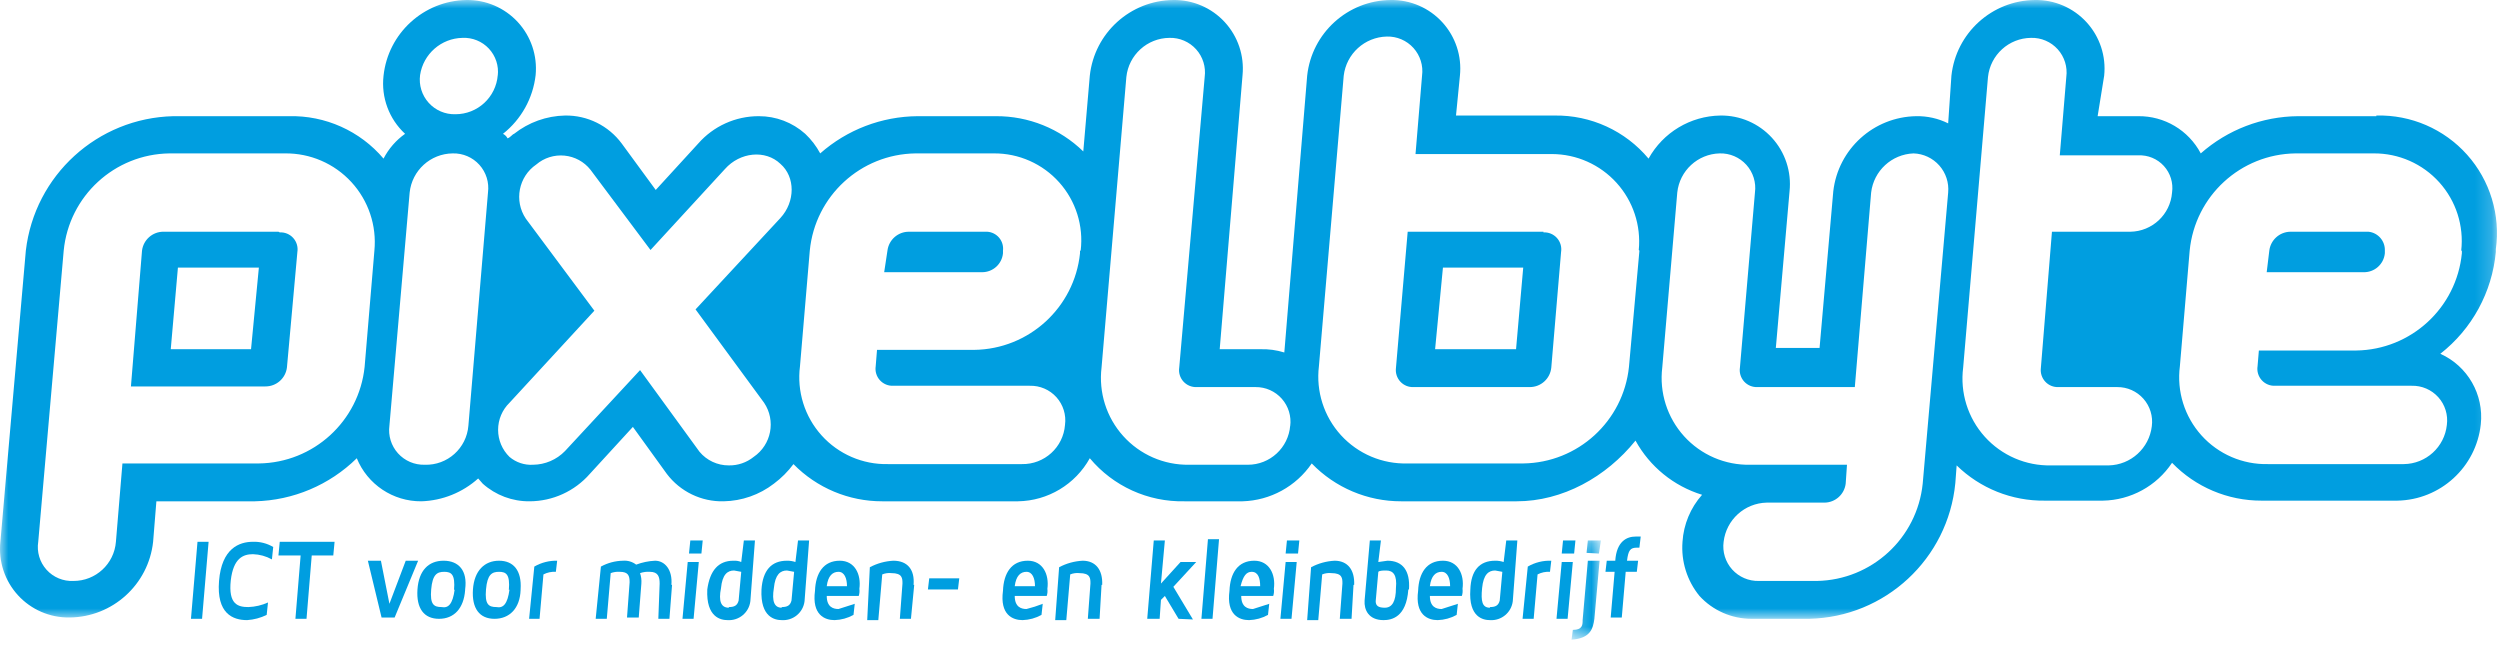 <?xml version="1.0" encoding="UTF-8"?>
<svg width="150px" height="40px" viewBox="0 0 150 40" version="1.1" xmlns="http://www.w3.org/2000/svg" xmlns:xlink="http://www.w3.org/1999/xlink">
    <title>724F72B5-B2AF-4BA3-98B1-C24A01111E7B</title>
    <defs>
        <polygon id="path-1" points="1.41159316e-05 -0 149.817 -0 149.817 37.128 1.41159316e-05 37.128"></polygon>
        <polygon id="path-3" points="0.297 0.313 2.059 0.313 2.059 6.266 0.297 6.266"></polygon>
    </defs>
    <g id="Page-1" stroke="none" stroke-width="1" fill="none" fill-rule="evenodd">
        <g id="digihero_over" transform="translate(-542, -3101)">
            <g id="Group-11" transform="translate(258, 2879)">
                <g id="logo2" transform="translate(284, 222)">
                    <g id="Group-3" transform="translate(0, 0)">
                        <mask id="mask-2" fill="white">
                            <use xlink:href="#path-1"></use>
                        </mask>
                        <g id="Clip-2"></g>
                        <path d="M142.581,6.971 L137.882,6.971 C135.731,6.988 133.659,7.781 132.046,9.204 C131.311,7.813 129.859,6.951 128.286,6.971 L125.858,6.971 L126.25,4.543 C126.373,3.373 125.99,2.206 125.196,1.338 C124.402,0.469 123.275,-0.018 122.098,0 C119.517,0.025 117.363,1.977 117.085,4.543 L116.89,7.402 C116.294,7.105 115.636,6.958 114.97,6.971 C112.418,7.013 110.291,8.939 109.997,11.475 L109.174,20.875 L106.55,20.875 L107.373,11.475 C107.496,10.305 107.113,9.138 106.319,8.27 C105.525,7.401 104.398,6.915 103.221,6.932 C101.426,6.96 99.783,7.946 98.913,9.517 C97.519,7.849 95.447,6.899 93.273,6.932 L87.36,6.932 L87.595,4.543 C87.718,3.373 87.334,2.206 86.541,1.338 C85.747,0.469 84.62,-0.018 83.443,0 C80.862,0.025 78.708,1.977 78.43,4.543 L77.059,21.149 C76.59,21.003 76.101,20.937 75.61,20.953 L73.182,20.953 L74.553,4.504 C74.664,3.34 74.275,2.184 73.483,1.325 C72.691,0.465 71.57,-0.016 70.401,0 C67.82,0.025 65.666,1.977 65.388,4.543 L64.997,9.086 C63.594,7.718 61.708,6.958 59.749,6.971 L55.049,6.971 C52.898,6.988 50.826,7.781 49.213,9.204 C48.978,8.766 48.674,8.37 48.313,8.029 C47.548,7.345 46.557,6.968 45.532,6.971 C44.137,6.966 42.808,7.567 41.89,8.616 L39.344,11.397 L37.307,8.616 C36.51,7.537 35.241,6.91 33.9,6.932 C32.789,6.955 31.717,7.34 30.845,8.029 C30.728,8.068 30.649,8.225 30.454,8.303 C30.414,8.225 30.336,8.107 30.179,8.029 C31.276,7.161 31.981,5.893 32.138,4.504 C32.249,3.34 31.86,2.184 31.068,1.325 C30.275,0.465 29.155,-0.016 27.986,0 C25.42,0.044 23.288,1.992 23.012,4.543 C22.863,5.845 23.343,7.139 24.305,8.029 C23.761,8.414 23.317,8.925 23.012,9.517 C21.602,7.853 19.514,6.917 17.333,6.971 L10.401,6.971 C5.852,7.078 2.076,10.519 1.55,15.039 L0.023,32.507 C-0.101,33.677 0.283,34.844 1.076,35.712 C1.87,36.581 2.998,37.067 4.174,37.05 C6.755,37.025 8.909,35.073 9.187,32.507 L9.383,30.078 L15.297,30.078 C17.588,30.026 19.773,29.101 21.407,27.494 C22.048,29.068 23.584,30.092 25.284,30.078 C26.546,30.037 27.752,29.551 28.691,28.708 L28.965,29.021 C29.74,29.714 30.746,30.091 31.785,30.078 C33.166,30.072 34.479,29.473 35.388,28.434 L37.973,25.614 L40.01,28.434 C40.815,29.498 42.083,30.11 43.417,30.078 C44.51,30.059 45.567,29.688 46.433,29.021 C46.88,28.689 47.275,28.293 47.608,27.846 C49.01,29.277 50.93,30.082 52.934,30.078 L61.08,30.078 C62.875,30.051 64.519,29.064 65.388,27.494 C66.79,29.173 68.88,30.123 71.067,30.078 L74.553,30.078 C76.221,30.03 77.764,29.185 78.704,27.807 C80.109,29.262 82.047,30.082 84.07,30.078 L91.002,30.078 C93.743,30.078 96.367,28.629 98.13,26.436 C98.988,27.998 100.421,29.164 102.125,29.687 C101.43,30.47 101.016,31.462 100.95,32.507 C100.859,33.681 101.223,34.845 101.968,35.757 C102.773,36.635 103.91,37.132 105.101,37.128 L108.548,37.128 C113.114,37.03 116.884,33.529 117.32,28.982 L117.399,27.924 C118.811,29.303 120.713,30.063 122.686,30.039 L126.172,30.039 C127.845,30.01 129.396,29.161 130.323,27.768 C131.728,29.223 133.665,30.043 135.689,30.039 L143.835,30.039 C146.422,29.995 148.572,28.03 148.848,25.457 C149.039,23.67 148.059,21.963 146.42,21.227 C148.324,19.737 149.528,17.526 149.749,15.118 L149.749,14.961 C150.037,12.908 149.407,10.831 148.027,9.285 C146.646,7.738 144.654,6.877 142.581,6.932 L142.581,6.971 Z M22.464,15.039 L21.877,22.011 C21.539,25.273 18.811,27.765 15.532,27.807 L7.346,27.807 L6.955,32.507 C6.852,33.835 5.742,34.86 4.409,34.857 C3.797,34.887 3.202,34.641 2.792,34.185 C2.382,33.729 2.199,33.113 2.294,32.507 L3.822,15.039 C4.141,11.762 6.873,9.248 10.166,9.204 L17.098,9.204 C18.611,9.186 20.059,9.811 21.083,10.925 C22.107,12.038 22.608,13.534 22.464,15.039 L22.464,15.039 Z M29.279,11.554 L28.104,25.535 C27.999,26.895 26.842,27.931 25.48,27.885 C24.871,27.902 24.286,27.651 23.879,27.199 C23.472,26.747 23.284,26.138 23.365,25.535 L24.579,11.554 C24.718,10.227 25.83,9.216 27.164,9.204 C27.772,9.187 28.357,9.438 28.764,9.89 C29.171,10.342 29.359,10.951 29.279,11.554 L29.279,11.554 Z M29.866,4.504 C29.763,5.833 28.654,6.858 27.32,6.854 C26.712,6.871 26.127,6.62 25.72,6.167 C25.313,5.715 25.125,5.107 25.205,4.504 C25.396,3.239 26.472,2.296 27.751,2.272 C28.348,2.245 28.927,2.481 29.334,2.918 C29.741,3.356 29.936,3.95 29.866,4.543 L29.866,4.504 Z M46.824,13.081 L41.733,18.564 L45.845,24.165 C46.565,25.236 46.285,26.688 45.219,27.415 C44.797,27.754 44.271,27.934 43.73,27.924 C43.049,27.928 42.402,27.626 41.968,27.102 L38.404,22.206 L33.9,27.063 C33.396,27.583 32.705,27.879 31.981,27.885 C31.468,27.916 30.963,27.747 30.571,27.415 C30.133,26.988 29.886,26.402 29.886,25.79 C29.886,25.178 30.133,24.592 30.571,24.165 L35.662,18.642 L31.55,13.12 C30.831,12.048 31.111,10.597 32.177,9.87 C32.645,9.47 33.255,9.278 33.869,9.337 C34.481,9.396 35.044,9.701 35.427,10.183 L39.031,15 L43.495,10.144 C44.396,9.125 45.923,8.969 46.824,9.83 C47.725,10.614 47.725,12.102 46.824,13.081 L46.824,13.081 Z M64.801,15.039 L64.801,15.196 C64.463,18.458 61.735,20.95 58.456,20.992 L52.621,20.992 L52.542,21.971 C52.495,22.275 52.586,22.582 52.791,22.81 C52.997,23.038 53.293,23.162 53.6,23.146 L61.785,23.146 C62.393,23.129 62.978,23.38 63.385,23.832 C63.792,24.285 63.981,24.893 63.9,25.496 C63.797,26.84 62.663,27.871 61.315,27.846 L53.286,27.846 C51.768,27.881 50.31,27.252 49.294,26.123 C48.277,24.994 47.805,23.478 47.999,21.971 L48.587,15.039 C48.905,11.762 51.638,9.248 54.931,9.204 L59.631,9.204 C61.128,9.193 62.558,9.827 63.555,10.944 C64.552,12.061 65.02,13.553 64.84,15.039 L64.801,15.039 Z M77.412,25.535 C77.309,26.864 76.199,27.889 74.866,27.885 L71.341,27.885 C69.837,27.908 68.397,27.279 67.391,26.16 C66.385,25.042 65.912,23.543 66.093,22.05 L67.581,4.622 C67.72,3.295 68.833,2.284 70.166,2.272 C70.775,2.255 71.359,2.506 71.767,2.958 C72.174,3.41 72.362,4.018 72.281,4.622 L70.754,22.05 C70.706,22.352 70.798,22.661 71.003,22.889 C71.208,23.117 71.505,23.24 71.811,23.225 L75.336,23.225 C75.938,23.219 76.512,23.475 76.91,23.926 C77.308,24.377 77.491,24.978 77.412,25.575 L77.412,25.535 Z M98.365,15.039 L97.738,22.011 C97.401,25.273 94.673,27.765 91.393,27.807 L84.461,27.807 C82.944,27.852 81.482,27.233 80.458,26.112 C79.435,24.991 78.952,23.478 79.135,21.971 L80.623,4.543 C80.779,3.225 81.882,2.223 83.208,2.193 C83.816,2.176 84.401,2.427 84.808,2.879 C85.215,3.332 85.404,3.94 85.323,4.543 L84.931,9.243 L93.117,9.243 C94.595,9.247 96.002,9.874 96.994,10.97 C97.986,12.066 98.469,13.529 98.326,15 L98.365,15.039 Z M116.89,11.554 L115.362,29.021 C115.027,32.29 112.303,34.795 109.017,34.857 L105.532,34.857 C104.924,34.873 104.339,34.622 103.931,34.17 C103.524,33.718 103.336,33.11 103.417,32.507 C103.572,31.189 104.675,30.187 106.002,30.157 L109.487,30.157 C110.129,30.142 110.663,29.658 110.741,29.021 L110.819,27.885 L105.023,27.885 C103.512,27.919 102.061,27.295 101.046,26.175 C100.032,25.055 99.553,23.55 99.736,22.05 L100.636,11.554 C100.774,10.242 101.863,9.236 103.182,9.204 C103.79,9.187 104.375,9.438 104.782,9.89 C105.189,10.342 105.378,10.951 105.297,11.554 L104.396,22.05 C104.349,22.352 104.44,22.661 104.645,22.889 C104.85,23.117 105.147,23.24 105.454,23.225 L111.289,23.225 L112.268,11.554 C112.422,10.25 113.502,9.253 114.814,9.204 C115.407,9.223 115.966,9.486 116.359,9.931 C116.752,10.375 116.944,10.963 116.89,11.554 L116.89,11.554 Z M130.323,11.554 C130.222,12.868 129.134,13.887 127.816,13.904 L123.117,13.904 L122.451,22.089 C122.416,22.385 122.514,22.683 122.717,22.901 C122.92,23.12 123.21,23.238 123.508,23.225 L127.033,23.225 C127.635,23.219 128.209,23.475 128.607,23.926 C129.005,24.377 129.188,24.978 129.109,25.575 C128.953,26.892 127.851,27.895 126.524,27.924 L123.078,27.924 C121.559,27.96 120.101,27.33 119.085,26.202 C118.068,25.072 117.596,23.556 117.79,22.05 L119.279,4.622 C119.418,3.295 120.53,2.284 121.863,2.272 C122.472,2.255 123.056,2.506 123.464,2.958 C123.871,3.41 124.059,4.018 123.978,4.622 L123.587,9.321 L128.286,9.321 C128.87,9.292 129.437,9.525 129.831,9.957 C130.225,10.389 130.406,10.975 130.323,11.554 L130.323,11.554 Z M147.712,15.039 L147.712,15.196 C147.393,18.474 144.66,20.987 141.367,21.031 L135.532,21.031 L135.454,21.971 C135.406,22.275 135.497,22.582 135.703,22.81 C135.908,23.038 136.205,23.162 136.511,23.146 L144.696,23.146 C145.305,23.129 145.889,23.38 146.297,23.832 C146.704,24.285 146.892,24.893 146.811,25.496 C146.672,26.823 145.56,27.834 144.226,27.846 L136.08,27.846 C134.561,27.881 133.103,27.252 132.087,26.123 C131.071,24.994 130.598,23.478 130.793,21.971 L131.38,15.039 C131.7,11.762 134.432,9.248 137.725,9.204 L142.425,9.204 C143.925,9.194 145.357,9.827 146.36,10.942 C147.363,12.058 147.841,13.549 147.673,15.039 L147.712,15.039 Z M60.179,15.039 L60.179,15.196 C60.118,15.842 59.575,16.334 58.926,16.332 L53.051,16.332 L53.247,15.039 C53.327,14.387 53.883,13.898 54.54,13.904 L59.239,13.904 C59.517,13.923 59.775,14.055 59.953,14.27 C60.13,14.485 60.212,14.763 60.179,15.039 L60.179,15.039 Z M16.707,13.903 L9.814,13.903 C9.157,13.898 8.601,14.387 8.521,15.039 L7.856,23.186 L15.923,23.186 C16.58,23.19 17.136,22.702 17.216,22.05 L17.843,15.118 C17.89,14.814 17.799,14.506 17.593,14.278 C17.388,14.05 17.091,13.927 16.785,13.943 L16.707,13.903 Z M15.062,20.953 L10.245,20.953 L10.675,16.058 L15.532,16.058 L15.062,20.953 Z M92.608,13.904 L84.461,13.904 L83.756,22.089 C83.722,22.385 83.819,22.683 84.023,22.901 C84.226,23.12 84.515,23.238 84.814,23.225 L91.785,23.225 C92.456,23.227 93.016,22.717 93.078,22.05 L93.665,15.118 C93.713,14.814 93.621,14.506 93.416,14.278 C93.211,14.05 92.914,13.927 92.608,13.943 L92.608,13.904 Z M90.963,20.953 L86.106,20.953 L86.576,16.058 L91.393,16.058 L90.963,20.953 Z M143.091,15.039 L143.091,15.196 C143.029,15.857 142.462,16.355 141.798,16.332 L136.002,16.332 L136.158,15.039 C136.236,14.402 136.77,13.918 137.412,13.904 L142.111,13.904 C142.686,13.965 143.114,14.462 143.091,15.039 L143.091,15.039 Z" id="Fill-1" fill="#009EE0" mask="url(#mask-2)"></path>
                    </g>
                    <polygon id="Fill-4" fill="#009EE0" points="11.458 37.129 11.85 32.507 12.516 32.507 12.124 37.129"></polygon>
                    <path d="M16.08,36.149 L16.001,36.894 C15.634,37.074 15.235,37.18 14.827,37.207 C13.965,37.207 12.986,36.815 13.142,34.857 C13.299,32.899 14.357,32.507 15.179,32.507 C15.605,32.493 16.027,32.602 16.393,32.82 L16.315,33.565 C15.967,33.371 15.577,33.264 15.179,33.251 C14.592,33.251 14.004,33.486 13.847,34.818 C13.691,36.267 14.278,36.424 14.905,36.424 C15.311,36.409 15.71,36.316 16.08,36.149" id="Fill-6" fill="#009EE0"></path>
                    <polygon id="Fill-8" fill="#009EE0" points="20.075 32.507 19.997 33.329 18.704 33.329 18.391 37.128 17.725 37.128 18.038 33.329 16.706 33.329 16.785 32.507"></polygon>
                    <polygon id="Fill-10" fill="#009EE0" points="25.088 33.643 23.678 37.05 22.894 37.05 22.072 33.643 22.855 33.643 23.365 36.228 24.344 33.643"></polygon>
                    <path d="M27.908,35.405 C27.829,36.502 27.242,37.129 26.341,37.129 C25.44,37.129 24.97,36.502 25.048,35.366 C25.126,34.23 25.714,33.643 26.615,33.643 C27.516,33.643 28.064,34.23 27.908,35.366 L27.908,35.405 Z M27.242,35.405 C27.32,34.465 27.085,34.309 26.654,34.309 C26.223,34.309 25.949,34.465 25.871,35.366 C25.793,36.267 26.027,36.424 26.497,36.424 C26.889,36.502 27.163,36.267 27.28,35.366 L27.242,35.405 Z" id="Fill-12" fill="#009EE0"></path>
                    <path d="M31.236,35.405 C31.197,36.502 30.57,37.129 29.67,37.129 C28.769,37.129 28.299,36.502 28.377,35.366 C28.455,34.23 29.082,33.643 29.944,33.643 C30.805,33.643 31.314,34.23 31.236,35.366 L31.236,35.405 Z M30.531,35.405 C30.609,34.465 30.374,34.309 29.944,34.309 C29.513,34.309 29.239,34.465 29.16,35.366 C29.082,36.267 29.317,36.424 29.787,36.424 C30.179,36.502 30.453,36.267 30.57,35.366 L30.531,35.405 Z" id="Fill-14" fill="#009EE0"></path>
                    <path d="M33.43,33.643 L33.352,34.309 C33.094,34.292 32.837,34.346 32.607,34.465 L32.373,37.129 L31.746,37.129 L32.059,33.995 C32.487,33.747 32.975,33.625 33.47,33.643 L33.43,33.643 Z" id="Fill-16" fill="#009EE0"></path>
                    <path d="M40.323,35.092 L40.166,37.128 L39.5,37.128 L39.579,35.014 C39.579,34.622 39.5,34.309 38.992,34.309 C38.792,34.295 38.592,34.322 38.404,34.387 C38.472,34.588 38.499,34.802 38.482,35.014 L38.325,37.05 L37.621,37.05 L37.777,34.935 C37.777,34.544 37.699,34.309 37.19,34.309 C37.003,34.295 36.816,34.322 36.642,34.387 L36.407,37.128 L35.741,37.128 L36.054,33.995 C36.463,33.771 36.92,33.65 37.386,33.643 C37.667,33.621 37.946,33.705 38.169,33.878 C38.533,33.741 38.916,33.661 39.304,33.643 C39.892,33.643 40.362,34.191 40.284,35.092 L40.323,35.092 Z" id="Fill-18" fill="#009EE0"></path>
                    <path d="M40.949,37.129 L41.263,33.721 L41.928,33.721 L41.615,37.129 L40.949,37.129 Z M41.34,33.212 L41.419,32.429 L42.163,32.429 L42.085,33.212 L41.34,33.212 Z" id="Fill-20" fill="#009EE0"></path>
                    <path d="M44.043,33.643 C44.191,33.636 44.338,33.663 44.474,33.721 L44.631,32.429 L45.297,32.429 L45.022,36.071 C44.941,36.754 44.338,37.253 43.652,37.207 C43.26,37.207 42.359,37.05 42.437,35.366 C42.594,34.23 43.103,33.643 44.004,33.643 L44.043,33.643 Z M43.73,36.424 C44.043,36.424 44.239,36.345 44.318,36.032 L44.474,34.309 L44.043,34.23 C43.652,34.23 43.338,34.465 43.26,35.288 C43.103,36.071 43.26,36.463 43.73,36.463 L43.73,36.424 Z" id="Fill-22" fill="#009EE0"></path>
                    <path d="M47.216,33.643 C47.388,33.639 47.561,33.666 47.725,33.721 L47.881,32.429 L48.547,32.429 L48.273,36.071 C48.191,36.754 47.589,37.253 46.902,37.207 C46.511,37.207 45.61,37.05 45.689,35.366 C45.766,34.23 46.276,33.643 47.216,33.643 L47.216,33.643 Z M46.902,36.424 C47.216,36.424 47.411,36.345 47.49,36.032 L47.647,34.309 L47.216,34.23 C46.824,34.23 46.511,34.465 46.432,35.288 C46.302,36.071 46.458,36.463 46.902,36.463 L46.902,36.424 Z" id="Fill-24" fill="#009EE0"></path>
                    <path d="M51.289,36.189 L51.21,36.894 C50.862,37.087 50.473,37.194 50.075,37.207 C49.487,37.207 48.704,36.894 48.9,35.444 C48.939,34.387 49.409,33.643 50.388,33.643 C51.289,33.643 51.68,34.465 51.563,35.327 C51.582,35.472 51.569,35.619 51.524,35.758 L49.605,35.758 C49.605,36.424 49.996,36.541 50.31,36.541 L51.289,36.228 L51.289,36.189 Z M49.605,35.17 L50.819,35.17 C50.819,34.7 50.662,34.309 50.31,34.309 C49.958,34.309 49.683,34.544 49.605,35.17 L49.605,35.17 Z" id="Fill-26" fill="#009EE0"></path>
                    <path d="M54.853,35.092 L54.657,37.128 L53.991,37.128 L54.148,35.014 C54.148,34.7 54.148,34.387 53.482,34.387 C53.295,34.367 53.107,34.394 52.934,34.465 L52.699,37.207 L52.033,37.207 L52.19,34.034 C52.626,33.802 53.107,33.669 53.6,33.643 C54.461,33.643 54.892,34.191 54.814,35.092 L54.853,35.092 Z" id="Fill-28" fill="#009EE0"></path>
                    <polygon id="Fill-30" fill="#009EE0" points="57.556 34.7 57.477 35.366 55.675 35.366 55.754 34.7"></polygon>
                    <path d="M62.568,36.189 L62.49,36.894 C62.142,37.087 61.752,37.194 61.354,37.207 C60.767,37.207 59.983,36.894 60.179,35.444 C60.219,34.387 60.689,33.643 61.668,33.643 C62.568,33.643 62.96,34.465 62.843,35.327 C62.862,35.472 62.849,35.619 62.803,35.758 L60.884,35.758 C60.884,36.424 61.276,36.541 61.589,36.541 C61.922,36.458 62.249,36.353 62.568,36.228 L62.568,36.189 Z M60.884,35.17 L62.099,35.17 C62.099,34.7 61.941,34.309 61.589,34.309 C61.237,34.309 60.962,34.544 60.884,35.17 L60.884,35.17 Z" id="Fill-32" fill="#009EE0"></path>
                    <path d="M66.093,35.092 L65.975,37.128 L65.27,37.128 L65.427,35.014 C65.427,34.7 65.427,34.387 64.761,34.387 C64.574,34.367 64.387,34.394 64.213,34.465 L63.978,37.207 L63.312,37.207 L63.547,34.034 C63.982,33.802 64.464,33.669 64.957,33.643 C65.74,33.643 66.171,34.191 66.132,35.092 L66.093,35.092 Z" id="Fill-34" fill="#009EE0"></path>
                    <polygon id="Fill-36" fill="#009EE0" points="70.714 37.129 69.892 35.758 69.657 35.993 69.579 37.129 68.834 37.129 69.226 32.429 69.892 32.429 69.657 35.014 70.832 33.721 71.772 33.721 70.401 35.209 71.576 37.168"></polygon>
                    <polygon id="Fill-38" fill="#009EE0" points="72.085 37.129 72.477 32.35 73.142 32.35 72.751 37.129"></polygon>
                    <path d="M76.158,36.189 L76.08,36.894 C75.731,37.087 75.342,37.194 74.944,37.207 C74.356,37.207 73.573,36.894 73.769,35.444 C73.808,34.387 74.278,33.643 75.257,33.643 C76.158,33.643 76.55,34.465 76.432,35.327 C76.452,35.472 76.438,35.619 76.393,35.758 L74.474,35.758 C74.474,36.424 74.866,36.541 75.179,36.541 L76.158,36.228 L76.158,36.189 Z M74.435,35.17 L75.61,35.17 C75.61,34.7 75.492,34.309 75.101,34.309 C74.787,34.309 74.592,34.544 74.435,35.17 L74.435,35.17 Z" id="Fill-40" fill="#009EE0"></path>
                    <path d="M76.824,37.129 L77.138,33.721 L77.803,33.721 L77.49,37.129 L76.824,37.129 Z M77.138,33.212 L77.216,32.429 L77.96,32.429 L77.882,33.212 L77.138,33.212 Z" id="Fill-42" fill="#009EE0"></path>
                    <path d="M81.211,35.092 L81.093,37.128 L80.388,37.128 L80.545,35.014 C80.545,34.7 80.545,34.387 79.879,34.387 C79.693,34.367 79.505,34.394 79.331,34.465 L79.096,37.207 L78.43,37.207 L78.665,34.034 C79.1,33.802 79.582,33.669 80.075,33.643 C80.859,33.643 81.289,34.191 81.25,35.092 L81.211,35.092 Z" id="Fill-44" fill="#009EE0"></path>
                    <path d="M84.5,35.366 C84.383,37.05 83.482,37.207 83.012,37.207 C82.111,37.207 81.837,36.58 81.876,36.032 L82.19,32.429 L82.855,32.429 L82.699,33.721 L83.247,33.643 C84.148,33.643 84.618,34.23 84.539,35.366 L84.5,35.366 Z M83.756,35.288 C83.834,34.505 83.599,34.23 83.169,34.23 C83.012,34.23 82.777,34.23 82.699,34.309 L82.542,36.071 C82.542,36.345 82.699,36.463 83.09,36.463 C83.534,36.463 83.756,36.071 83.756,35.288 L83.756,35.288 Z" id="Fill-46" fill="#009EE0"></path>
                    <path d="M87.477,36.189 L87.399,36.894 C87.05,37.087 86.661,37.194 86.262,37.207 C85.675,37.207 84.892,36.894 85.088,35.444 C85.127,34.387 85.597,33.643 86.576,33.643 C87.477,33.643 87.869,34.465 87.751,35.327 C87.77,35.472 87.757,35.619 87.712,35.758 L85.793,35.758 C85.793,36.424 86.185,36.541 86.498,36.541 L87.477,36.228 L87.477,36.189 Z M85.793,35.17 L87.007,35.17 C87.007,34.7 86.85,34.309 86.498,34.309 C86.145,34.309 85.871,34.544 85.793,35.17 L85.793,35.17 Z" id="Fill-48" fill="#009EE0"></path>
                    <path d="M89.709,33.643 C89.882,33.639 90.055,33.666 90.219,33.721 L90.375,32.429 L91.041,32.429 L90.767,36.071 C90.685,36.754 90.082,37.253 89.396,37.207 C89.004,37.207 88.104,37.05 88.221,35.366 C88.26,34.23 88.769,33.643 89.709,33.643 L89.709,33.643 Z M89.396,36.424 C89.709,36.424 89.905,36.345 89.984,36.032 L90.14,34.309 L89.709,34.23 C89.318,34.23 89.004,34.465 88.926,35.288 C88.848,36.071 88.926,36.463 89.396,36.463 L89.396,36.424 Z" id="Fill-50" fill="#009EE0"></path>
                    <path d="M93.077,33.643 L92.999,34.309 C92.741,34.292 92.483,34.346 92.254,34.465 L92.02,37.129 L91.354,37.129 L91.667,33.995 C92.094,33.747 92.583,33.625 93.077,33.643" id="Fill-52" fill="#009EE0"></path>
                    <path d="M93.39,37.129 L93.704,33.721 L94.369,33.721 L94.056,37.129 L93.39,37.129 Z M93.704,33.212 L93.782,32.429 L94.526,32.429 L94.448,33.212 L93.704,33.212 Z" id="Fill-54" fill="#009EE0"></path>
                    <g id="Group-58" transform="translate(93.995, 32.115)">
                        <mask id="mask-4" fill="white">
                            <use xlink:href="#path-3"></use>
                        </mask>
                        <g id="Clip-57"></g>
                        <path d="M1.981,1.528 L1.668,5.013 C1.589,5.601 1.433,6.188 0.297,6.266 L0.375,5.679 C0.963,5.679 0.963,5.366 0.963,5.092 L1.276,1.528 L1.981,1.528 Z M1.198,1.058 L1.276,0.313 L2.059,0.313 L1.942,1.097 L1.198,1.058 Z" id="Fill-56" fill="#009EE0" mask="url(#mask-4)"></path>
                    </g>
                    <path d="M97.621,33.643 L98.287,33.643 L98.208,34.309 L97.542,34.309 L97.307,37.05 L96.642,37.05 L96.877,34.309 L96.328,34.309 L96.406,33.643 L96.916,33.643 C96.994,32.468 97.621,32.194 98.13,32.194 L98.443,32.194 L98.364,32.86 L98.208,32.86 C97.817,32.86 97.699,33.016 97.621,33.643" id="Fill-59" fill="#009EE0"></path>
                </g>
            </g>
        </g>
    </g>
</svg>